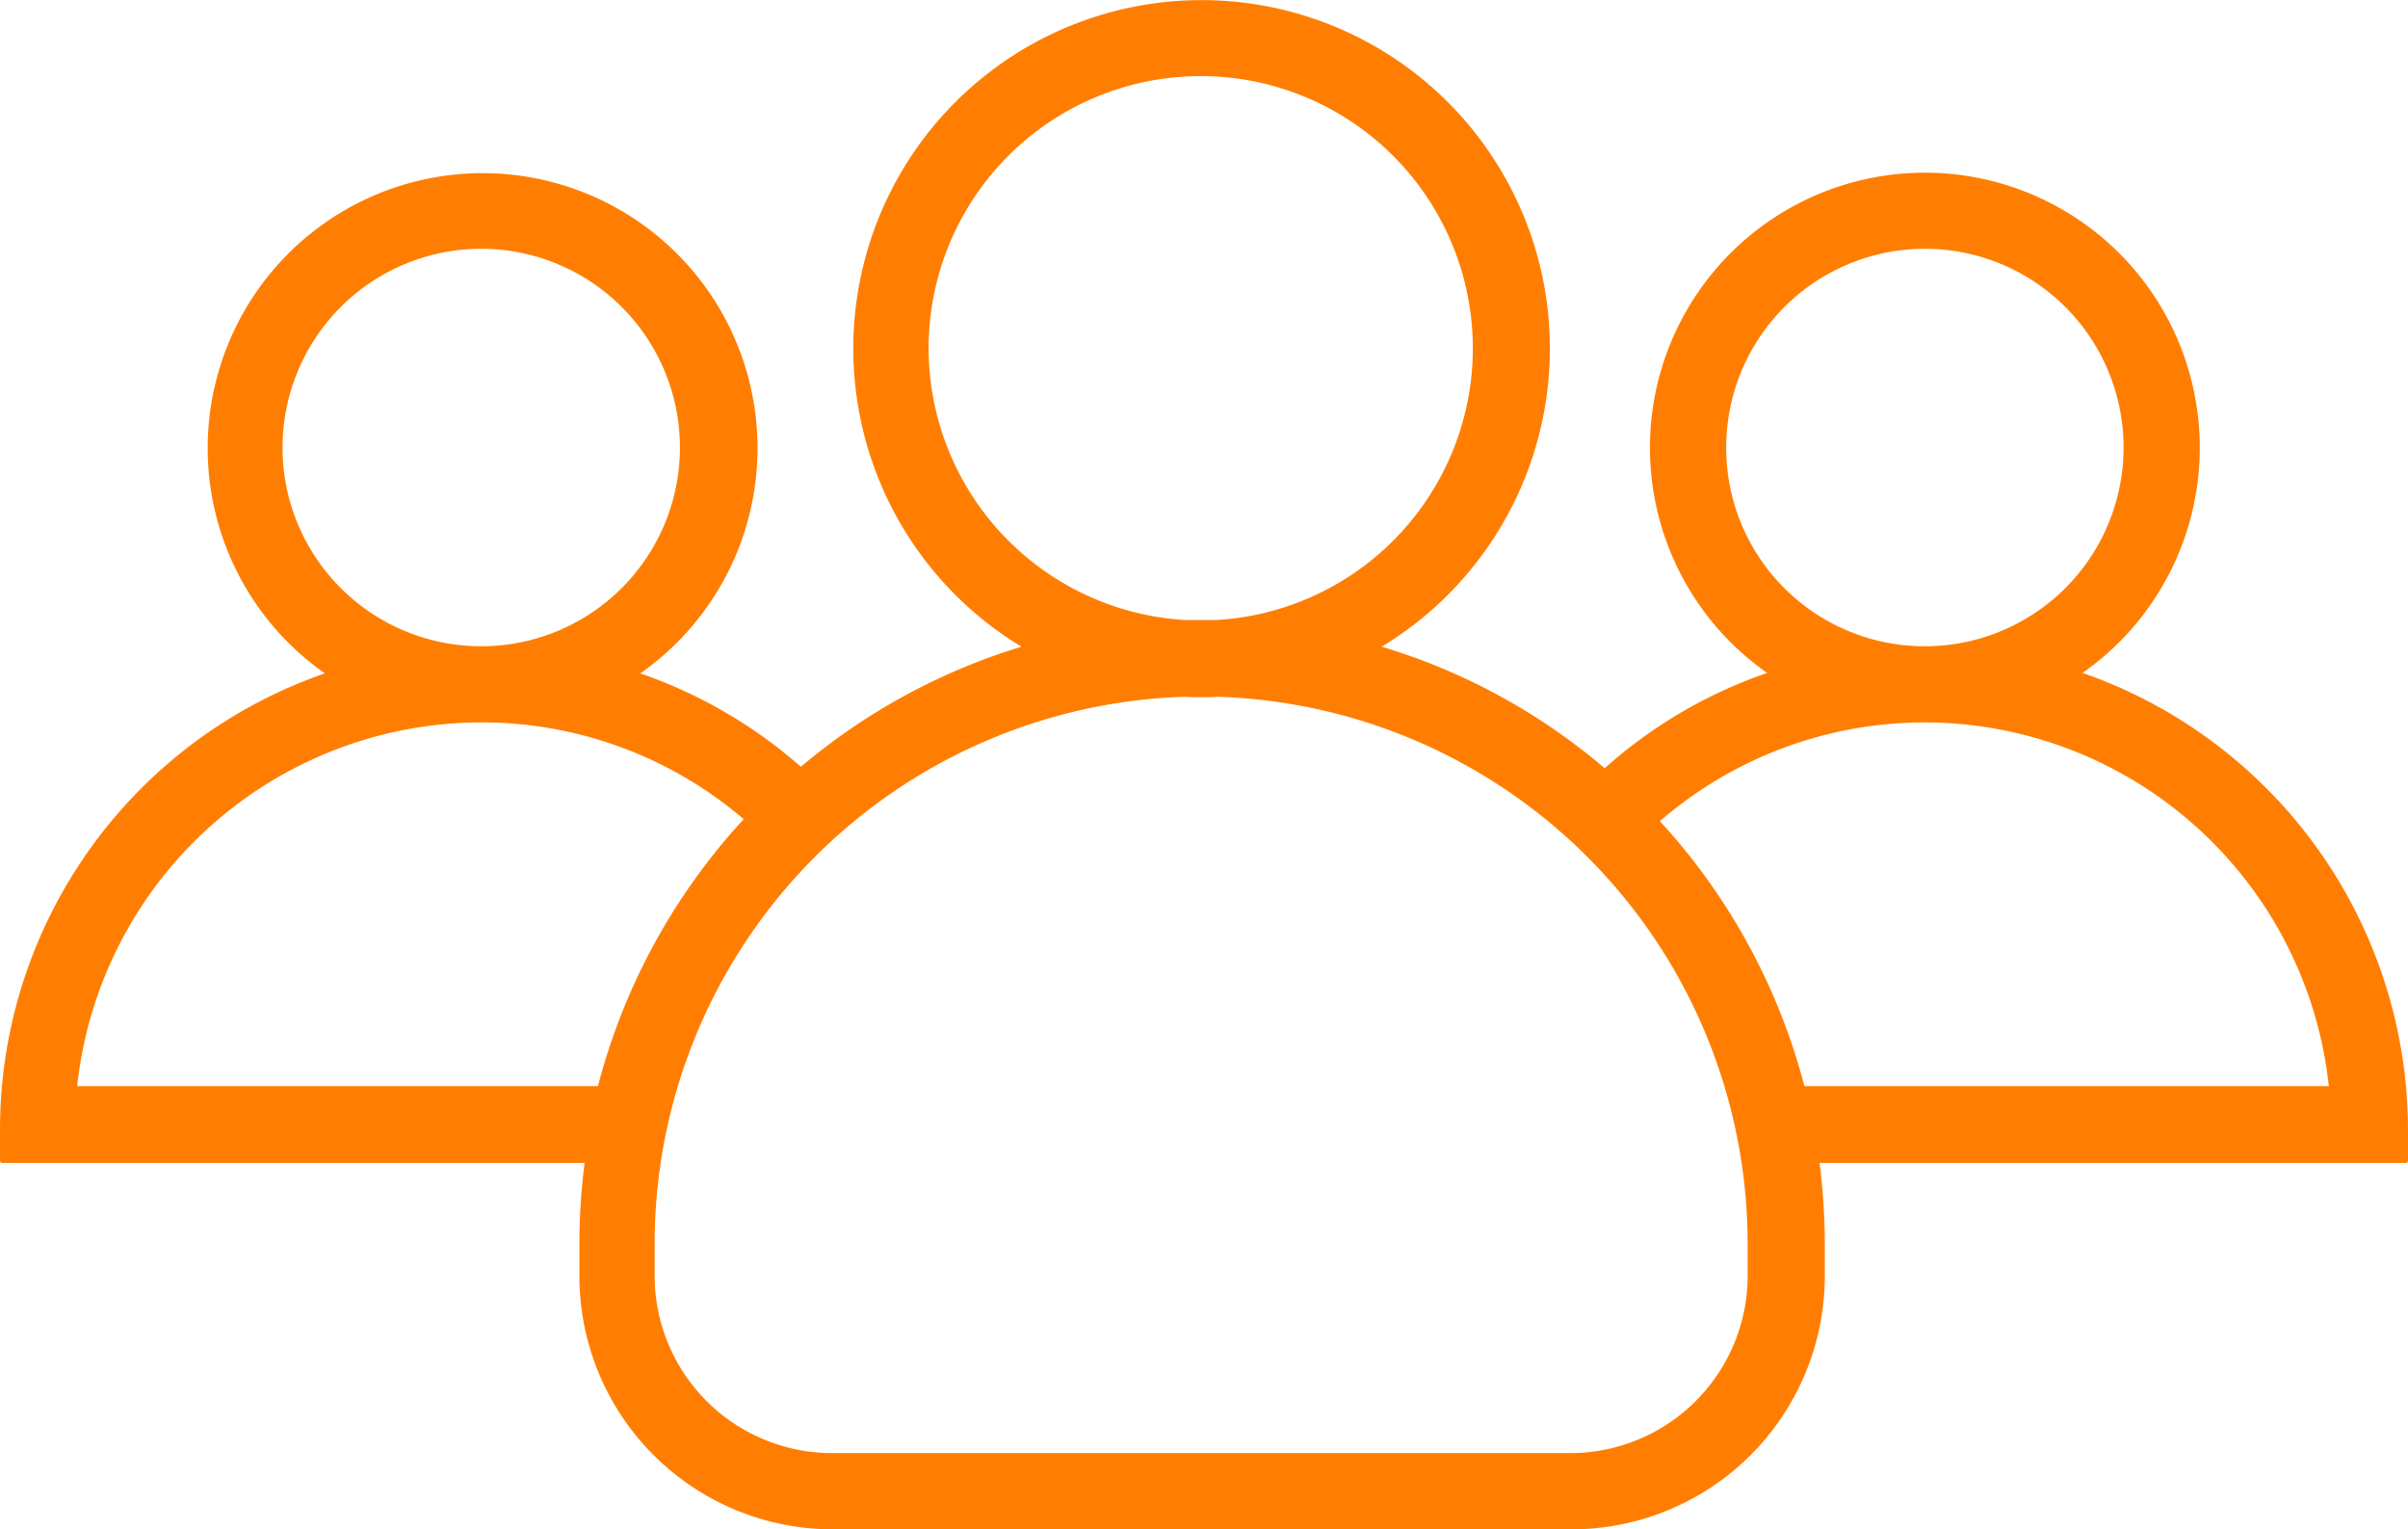 <?xml version="1.0" encoding="UTF-8"?> <svg xmlns="http://www.w3.org/2000/svg" width="100" height="63.494" viewBox="0 0 100 63.494"><g id="group" transform="translate(0 -92.25)"><g id="Group_5" data-name="Group 5" transform="translate(0 92.25)"><path id="Path_5" data-name="Path 5" d="M86.486,120.188a11.417,11.417,0,1,0-13.1,0,19.781,19.781,0,0,0-6.747,3.957,25.6,25.6,0,0,0-9.26-5.046,14.464,14.464,0,1,0-14.958,0,25.81,25.81,0,0,0-9.161,4.986,19.942,19.942,0,0,0-6.668-3.878,11.417,11.417,0,1,0-13.1,0A20.04,20.04,0,0,0,0,139.144v1.306a.085.085,0,0,0,.079.079h24.2a26.613,26.613,0,0,0-.218,3.344v1.345a10.522,10.522,0,0,0,10.526,10.526H65.255a10.522,10.522,0,0,0,10.526-10.526v-1.345a26.611,26.611,0,0,0-.218-3.344H99.921a.085.085,0,0,0,.079-.079v-1.306A20.117,20.117,0,0,0,86.486,120.188Zm-14.8-9.359a8.251,8.251,0,1,1,8.409,8.251h-.317A8.239,8.239,0,0,1,71.686,110.829Zm-33.122-4.116a11.3,11.3,0,1,1,11.951,11.278H49.209A11.314,11.314,0,0,1,38.564,106.714Zm-26.83,4.116a8.251,8.251,0,1,1,8.409,8.251h-.317A8.252,8.252,0,0,1,11.733,110.829Zm13.1,26.514H3.205a16.906,16.906,0,0,1,16.66-15.1H20.1a16.73,16.73,0,0,1,10.784,4.017A25.979,25.979,0,0,0,24.832,137.343Zm47.744,7.875a7.372,7.372,0,0,1-7.361,7.361H34.547a7.372,7.372,0,0,1-7.361-7.361v-1.345a22.729,22.729,0,0,1,22.022-22.695c.218.02.455.02.673.02s.455,0,.673-.02a22.729,22.729,0,0,1,22.022,22.695Zm2.355-7.875a25.911,25.911,0,0,0-6-11,16.811,16.811,0,0,1,10.882-4.1h.237a16.906,16.906,0,0,1,16.66,15.1Z" transform="translate(0 -92.25)" fill="#ff7e02"></path></g></g></svg> 